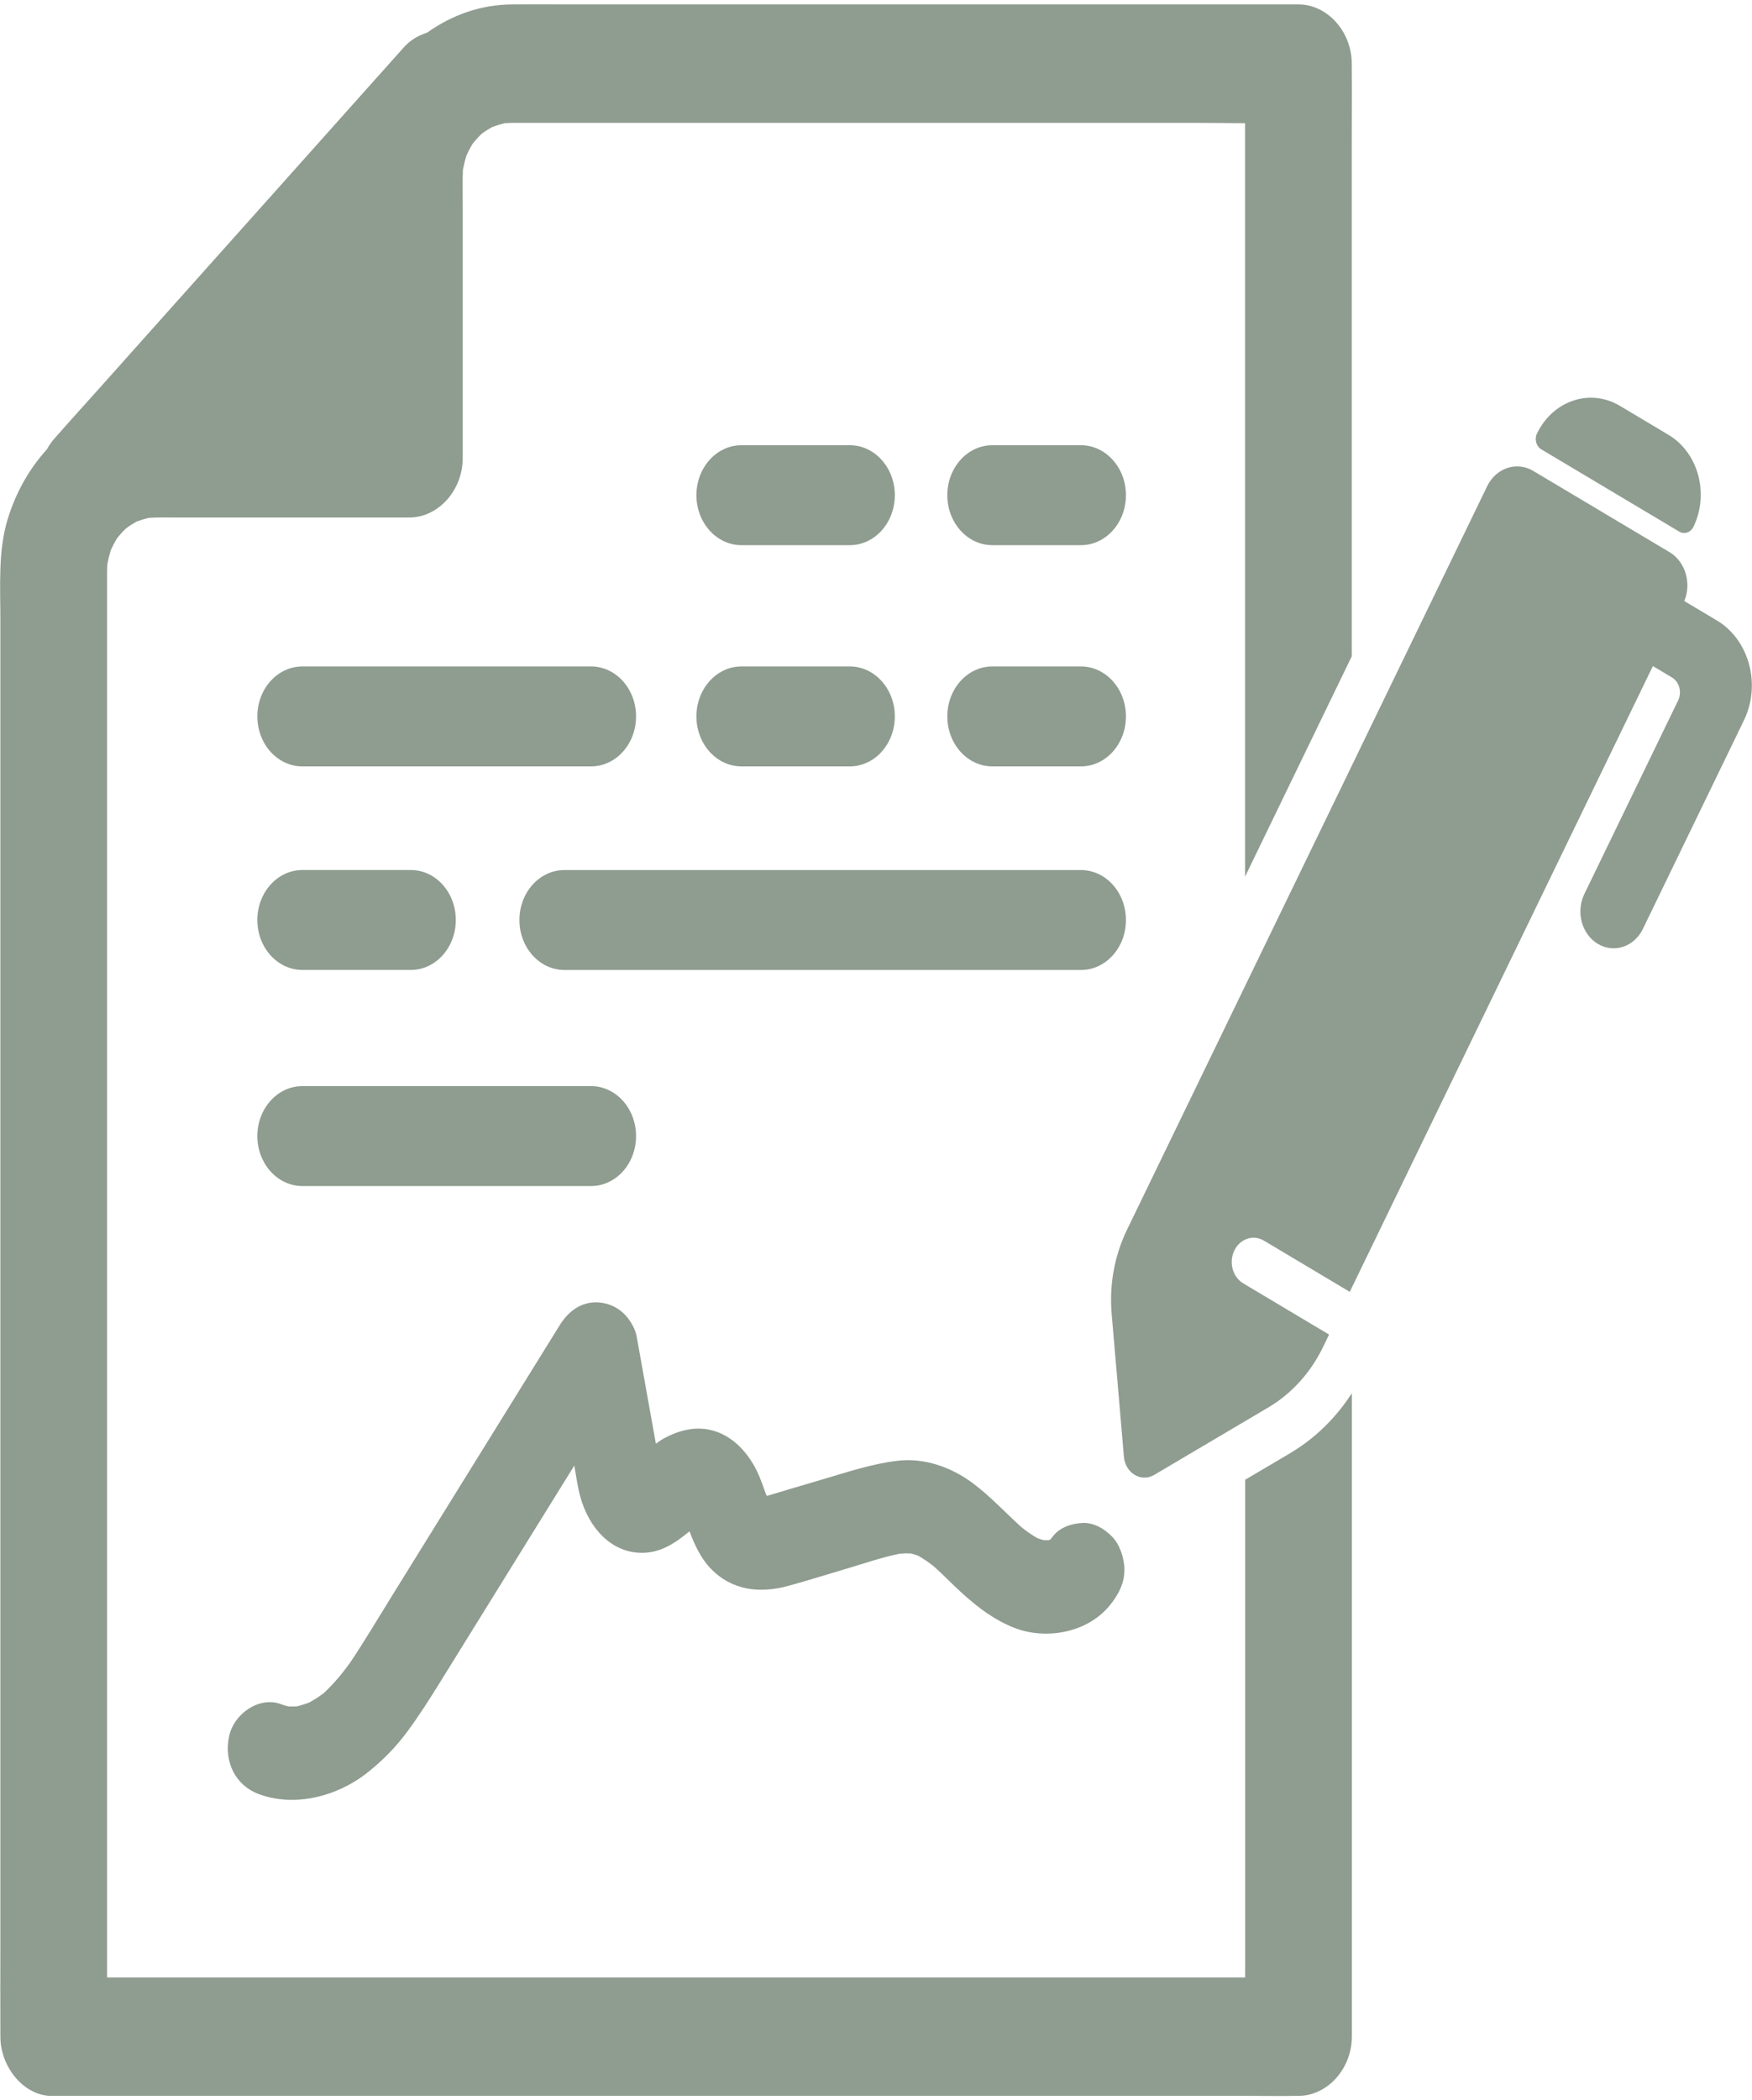 <svg xmlns="http://www.w3.org/2000/svg" width="207" height="248" viewBox="0 0 207 248" fill="none"><g opacity="0.5" clip-path="url(#clip0_121_1964)"><path d="M202.852 73.273L199 70.976C199.878 68.853 199.13 66.317 197.25 65.201L181.15 55.609C179.195 54.444 176.755 55.255 175.705 57.427L133.148 145.237C131.678 148.274 131.048 151.726 131.344 155.16L132.793 172.041C132.96 173.962 134.834 175.078 136.369 174.169L149.867 166.194C152.609 164.572 154.86 162.085 156.331 159.047L157.031 157.599L146.889 151.551C145.634 150.8 145.16 149.064 145.838 147.67C146.511 146.277 148.079 145.754 149.334 146.505L159.476 152.553L195.289 78.657L197.535 79.996C198.413 80.519 198.747 81.738 198.273 82.713L187.194 105.57C186.165 107.687 186.881 110.327 188.793 111.465C190.706 112.603 193.086 111.808 194.11 109.691L206.046 85.064C208.098 80.829 206.665 75.543 202.846 73.268L202.852 73.273Z" fill="#1F3921"></path><path d="M182.111 53.066L198.393 62.772C199.002 63.137 199.756 62.881 200.084 62.206C201.975 58.309 200.655 53.447 197.138 51.352L191.386 47.922C187.868 45.827 183.484 47.291 181.599 51.188C181.27 51.863 181.502 52.702 182.105 53.066H182.111Z" fill="#1F3921"></path><path d="M131.381 189.236C128.758 192.834 123.571 193.721 119.79 192.208C117.48 191.282 115.648 189.916 113.752 188.207C112.6 187.167 111.517 186.035 110.364 184.995C109.761 184.516 109.136 184.086 108.474 183.71C108.188 183.607 107.903 183.514 107.612 183.444C107.187 183.422 106.761 183.433 106.335 183.471C104.186 183.89 102.08 184.636 99.98 185.256C97.691 185.931 95.407 186.661 93.107 187.281C89.827 188.169 86.514 187.875 83.956 185.213C82.781 183.988 82.081 182.437 81.462 180.831C79.819 182.192 78.095 183.357 75.909 183.373C72.23 183.4 69.558 180.428 68.551 176.699C68.233 175.529 68.077 174.304 67.862 173.106C67.862 173.09 67.862 173.079 67.856 173.063C67.388 173.814 66.924 174.571 66.456 175.322C61.63 183.106 56.804 190.885 51.983 198.669C50.755 200.651 49.505 202.61 48.132 204.472C46.764 206.328 45.207 207.896 43.451 209.295C39.859 212.158 34.785 213.448 30.524 211.842C27.89 210.852 26.431 208.125 27.061 205.076C27.632 202.295 30.702 200.308 33.163 201.233C33.46 201.347 33.761 201.434 34.063 201.505C34.397 201.522 34.725 201.522 35.059 201.505C35.566 201.385 36.061 201.233 36.546 201.043C37.133 200.721 37.699 200.357 38.243 199.948C39.379 198.892 40.386 197.695 41.313 196.416C43.026 193.879 44.598 191.217 46.22 188.604C52.861 177.891 59.502 167.184 66.143 156.471C67.296 154.609 69.03 153.537 71.088 153.842C72.165 154 73.162 154.495 73.937 155.355C74.481 155.959 75.063 156.934 75.214 157.783C75.742 160.733 76.275 163.689 76.803 166.639C77.034 167.919 77.261 169.198 77.492 170.483C77.837 170.227 78.198 169.987 78.569 169.791C80.449 168.806 82.458 168.349 84.505 169.018C86.471 169.666 87.958 171.136 89.056 173.008C89.644 174.005 90.037 175.159 90.435 176.274C90.484 176.4 90.538 176.519 90.591 176.645C91.448 176.421 92.294 176.144 93.139 175.893C94.453 175.507 95.773 175.115 97.087 174.729C100.061 173.852 103.007 172.856 106.077 172.497C109.185 172.132 112.379 173.237 114.948 175.153C117.011 176.694 118.772 178.621 120.695 180.352C121.304 180.836 121.929 181.277 122.597 181.653C122.823 181.734 123.054 181.811 123.291 181.87C123.501 181.881 123.717 181.881 123.927 181.87C123.981 181.854 124.029 181.838 124.083 181.821C124.185 181.702 124.282 181.587 124.379 181.457C125.193 180.346 126.652 179.905 127.886 179.845C129.205 179.78 130.45 180.493 131.392 181.457C132.303 182.388 132.847 183.999 132.847 185.349C132.847 186.917 132.249 188.065 131.392 189.241L131.381 189.236Z" fill="#1F3921"></path><path d="M35.728 90.501H69.834C72.769 90.501 75.15 87.861 75.15 84.6C75.15 81.345 72.769 78.7 69.834 78.7H35.728C32.792 78.7 30.406 81.34 30.406 84.6C30.406 87.856 32.787 90.501 35.728 90.501Z" fill="#1F3921"></path><path d="M35.728 140.059H69.834C72.769 140.059 75.15 137.419 75.15 134.158C75.15 130.903 72.769 128.257 69.834 128.257H35.728C32.792 128.257 30.406 130.897 30.406 134.158C30.406 137.413 32.787 140.059 35.728 140.059Z" fill="#1F3921"></path><path d="M35.728 114.54H48.536C51.472 114.54 53.852 111.9 53.852 108.64C53.852 105.379 51.472 102.739 48.536 102.739H35.728C32.792 102.739 30.406 105.379 30.406 108.64C30.406 111.9 32.787 114.54 35.728 114.54Z" fill="#1F3921"></path><path d="M87.598 90.501H100.407C103.342 90.501 105.723 87.861 105.723 84.6C105.723 81.345 103.342 78.7 100.407 78.7H87.598C84.663 78.7 82.282 81.34 82.282 84.6C82.282 87.856 84.663 90.501 87.598 90.501Z" fill="#1F3921"></path><path d="M117.243 90.501H127.714C130.649 90.501 133.03 87.861 133.03 84.6C133.03 81.345 130.649 78.7 127.714 78.7H117.243C114.307 78.7 111.927 81.34 111.927 84.6C111.927 87.856 114.307 90.501 117.243 90.501Z" fill="#1F3921"></path><path d="M87.598 64.377H100.407C103.342 64.377 105.723 61.737 105.723 58.477C105.723 55.221 103.342 52.576 100.407 52.576H87.598C84.663 52.576 82.282 55.216 82.282 58.477C82.282 61.732 84.663 64.377 87.598 64.377Z" fill="#1F3921"></path><path d="M117.243 64.377H127.714C130.649 64.377 133.03 61.737 133.03 58.477C133.03 55.221 130.649 52.576 127.714 52.576H117.243C114.307 52.576 111.927 55.216 111.927 58.477C111.927 61.732 114.307 64.377 117.243 64.377Z" fill="#1F3921"></path><path d="M127.713 102.743H66.687C63.752 102.743 61.371 105.383 61.371 108.644C61.371 111.905 63.752 114.545 66.687 114.545H127.713C130.649 114.545 133.03 111.905 133.03 108.644C133.03 105.383 130.649 102.743 127.713 102.743Z" fill="#1F3921"></path><path d="M152.465 171.587L147.116 174.744V231.052C147.116 231.874 147.116 232.696 147.111 233.518H12.649V73.99C12.649 71.878 12.643 69.766 12.649 67.654C12.649 67.306 12.66 66.963 12.681 66.62C12.789 66.064 12.924 65.52 13.085 64.981C13.29 64.529 13.516 64.083 13.769 63.658C13.78 63.637 13.785 63.626 13.796 63.609C13.968 63.392 14.141 63.179 14.329 62.972C14.512 62.766 14.706 62.575 14.906 62.385C14.922 62.374 14.933 62.363 14.949 62.352C15.331 62.069 15.73 61.824 16.139 61.595C16.613 61.416 17.092 61.269 17.583 61.154C18.633 61.078 19.694 61.111 20.75 61.111H48.365C51.774 61.111 54.667 57.91 54.667 54.121V24.291C54.667 22.875 54.613 21.428 54.699 20.007C54.807 19.457 54.941 18.918 55.103 18.385C55.308 17.933 55.534 17.486 55.787 17.062C55.798 17.04 55.803 17.029 55.814 17.013C55.986 16.795 56.159 16.583 56.347 16.376C56.531 16.169 56.724 15.979 56.924 15.788C56.94 15.777 56.951 15.766 56.967 15.755C57.349 15.472 57.748 15.227 58.157 14.999C58.636 14.819 59.116 14.672 59.611 14.552C60.575 14.487 61.54 14.514 62.504 14.514H141.784C143.556 14.514 145.328 14.541 147.105 14.552V103.521L159.709 77.507V16.969C159.709 13.948 159.736 10.927 159.709 7.906C159.709 7.775 159.709 7.639 159.709 7.508C159.709 3.731 156.822 0.519 153.407 0.519H66.861C64.75 0.519 62.644 0.503 60.532 0.519C56.832 0.546 53.455 1.733 50.444 3.867C49.415 4.182 48.467 4.743 47.686 5.62C46.313 7.16 44.939 8.695 43.56 10.236C40.286 13.899 37.011 17.568 33.736 21.232C29.75 25.69 25.764 30.148 21.784 34.606C18.358 38.439 14.933 42.271 11.512 46.103C9.837 47.976 8.146 49.832 6.487 51.726C6.465 51.753 6.438 51.781 6.417 51.802C6.083 52.178 5.787 52.608 5.534 53.071C3.492 55.313 1.898 58.095 0.918 61.269C-0.246 65.036 0.045 69.303 0.045 73.239V229.648C0.045 233.115 0.023 236.583 0.045 240.045C0.045 240.197 0.045 240.35 0.045 240.508C0.045 244.166 2.943 247.666 6.347 247.497H147.439C149.351 247.497 151.264 247.53 153.17 247.497C153.251 247.497 153.332 247.497 153.418 247.497C156.828 247.497 159.72 244.296 159.72 240.508V164.527C157.824 167.456 155.357 169.873 152.459 171.582L152.465 171.587Z" fill="#1F3921"></path></g><defs><clipPath id="clip0_121_1964"><rect width="207" height="247" fill="white" transform="translate(0 0.514)"></rect></clipPath></defs></svg>